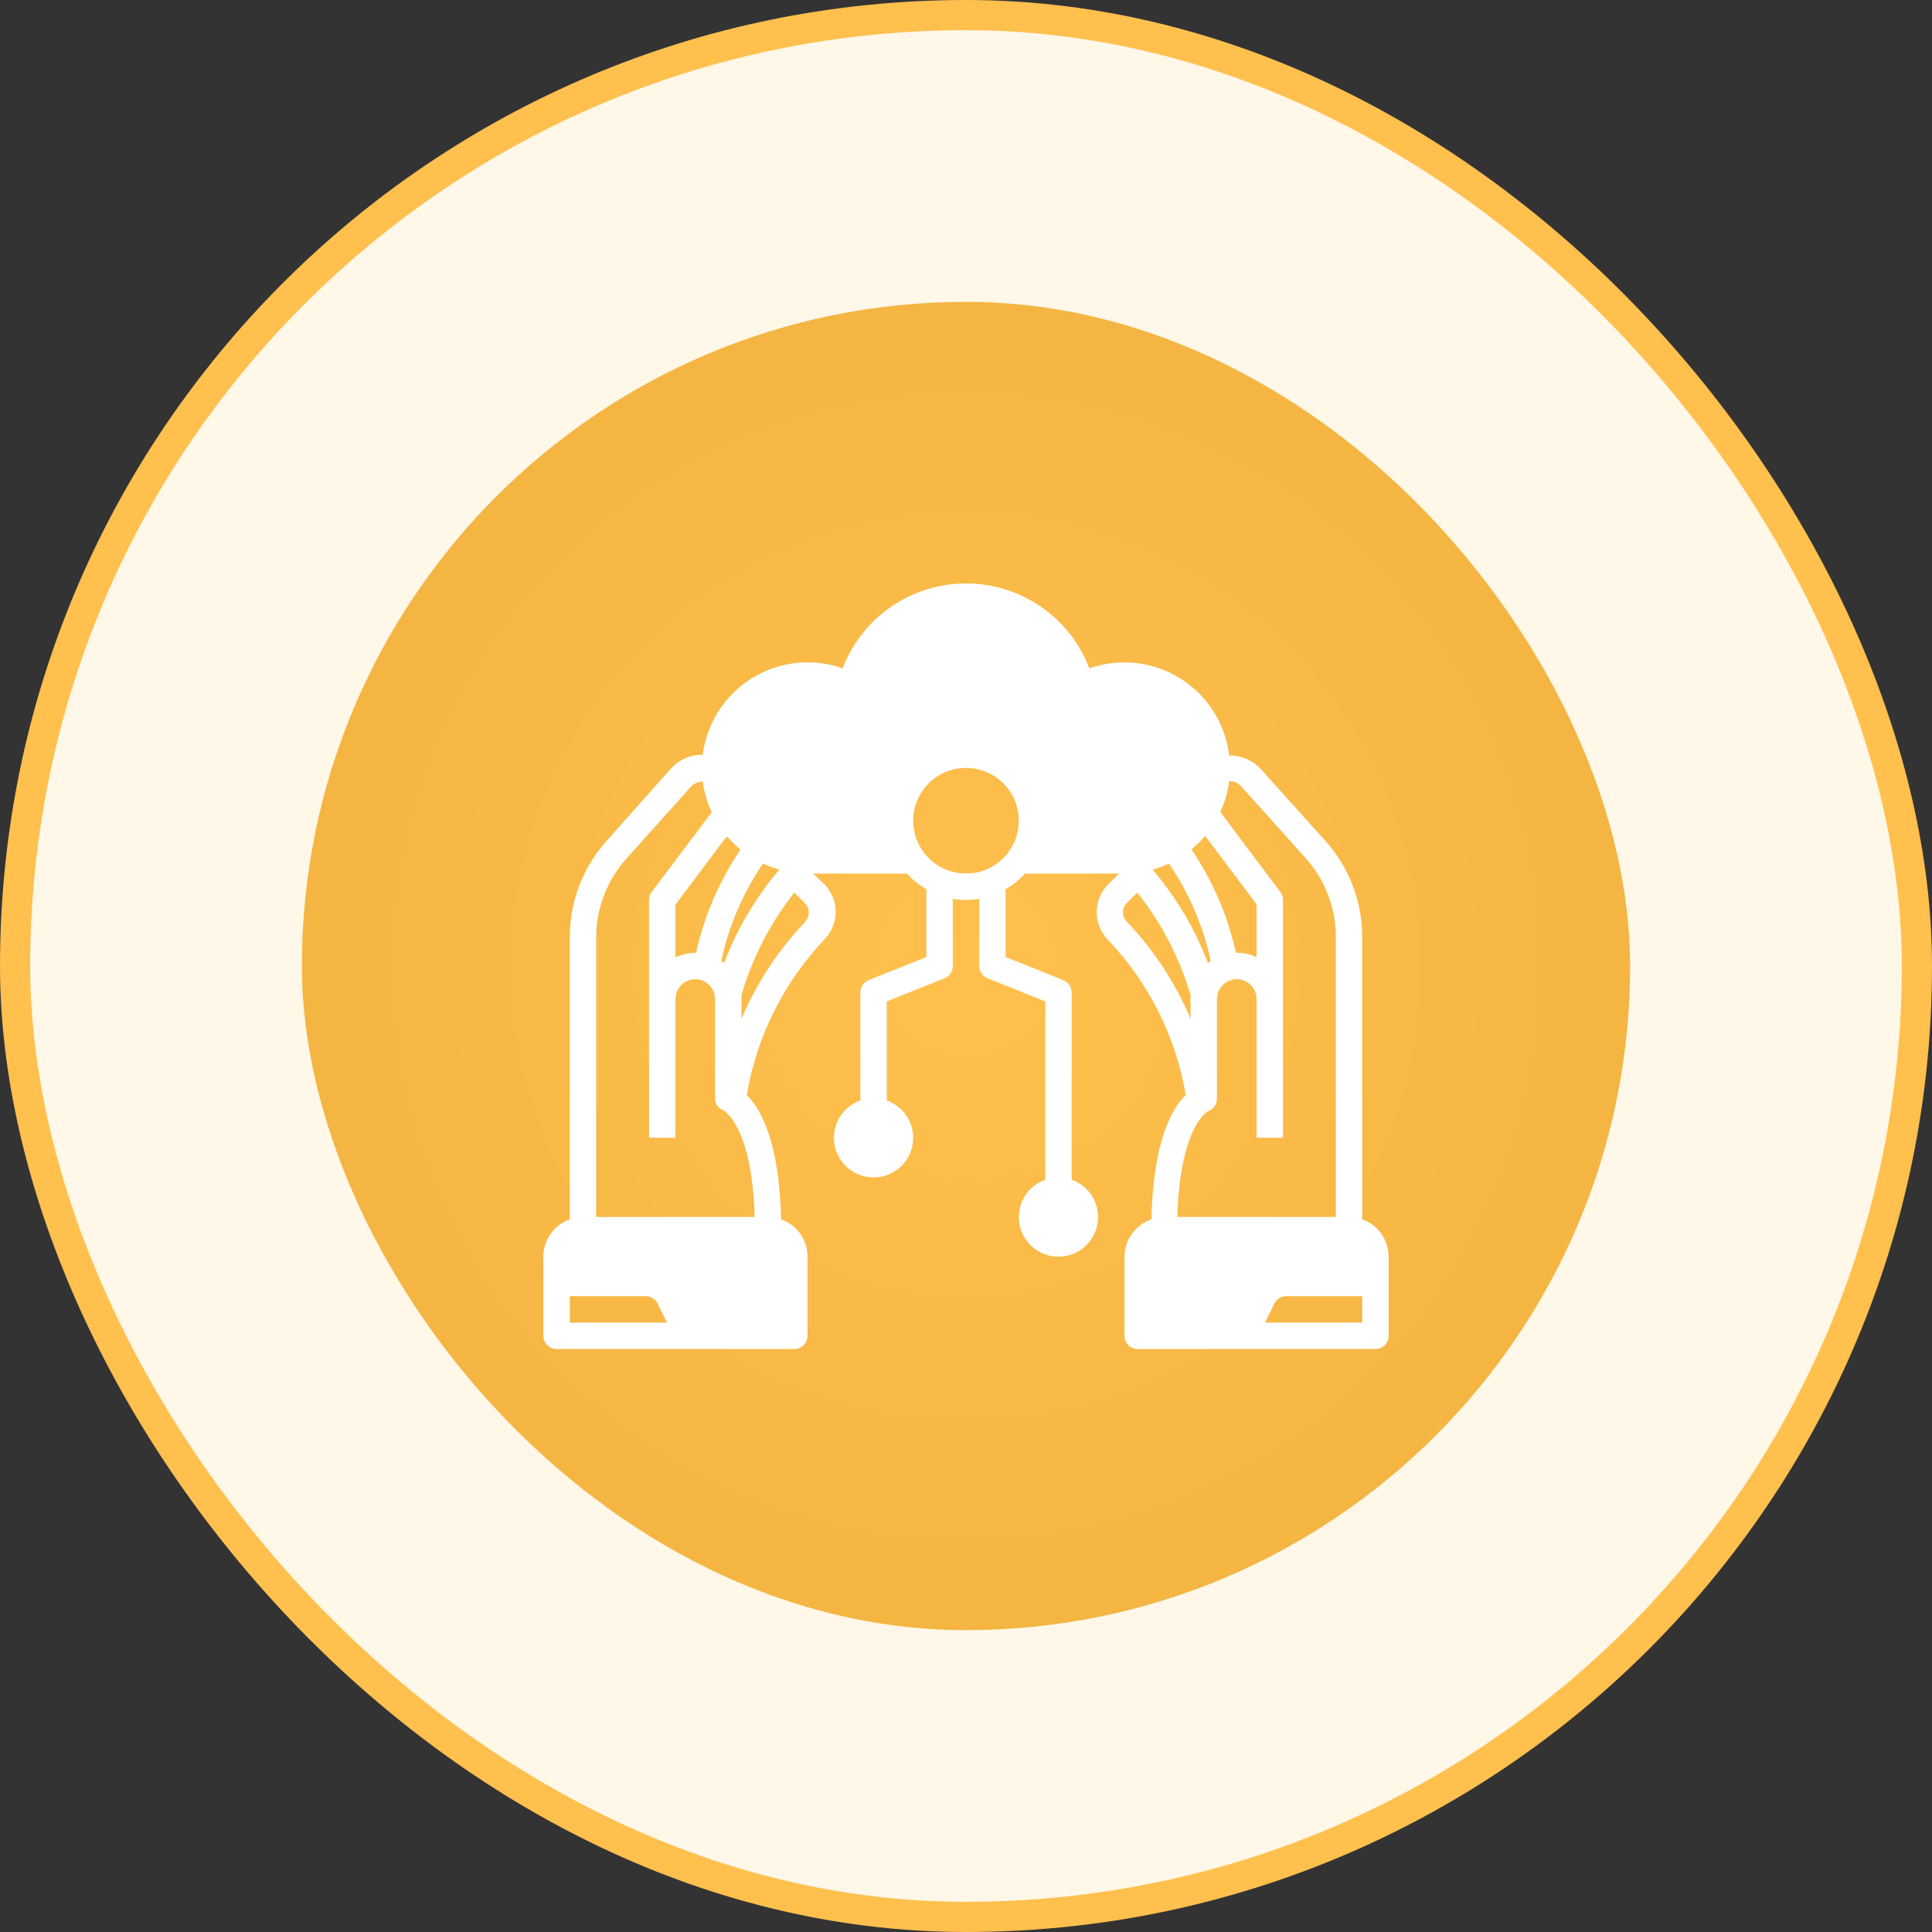 <svg width="64" height="64" viewBox="0 0 64 64" fill="none" xmlns="http://www.w3.org/2000/svg">
<rect x="0" y="0" width="64" height="64" fill="#333333" stroke="none"/>
<rect x="0.5" y="0.5" width="63" height="63" rx="31.5" fill="#FFF7E7"/>
<rect x="0.5" y="0.5" width="63" height="63" rx="31.5" stroke="#FFC04E"/>
<rect x="10" y="10" width="44" height="44" rx="22" fill="url(#paint0_radial_1569_2419)"/>
<g clip-path="url(#clip0_1569_2419)">
<path d="M45.125 40.392V31.055C45.129 29.865 44.687 28.716 43.887 27.835L41.756 25.464C41.623 25.324 41.462 25.213 41.283 25.138C41.105 25.062 40.913 25.025 40.719 25.027C40.657 24.506 40.479 24.007 40.198 23.564C39.917 23.122 39.54 22.749 39.095 22.472C38.651 22.195 38.149 22.021 37.629 21.963C37.108 21.906 36.581 21.966 36.086 22.139C35.77 21.312 35.21 20.6 34.48 20.098C33.751 19.596 32.886 19.327 32 19.327C31.114 19.327 30.25 19.596 29.52 20.098C28.79 20.6 28.23 21.312 27.914 22.139C27.421 21.966 26.896 21.905 26.377 21.961C25.858 22.017 25.358 22.189 24.914 22.463C24.47 22.737 24.092 23.108 23.81 23.547C23.527 23.986 23.346 24.482 23.281 25C23.087 24.998 22.895 25.036 22.717 25.111C22.538 25.187 22.377 25.298 22.244 25.438L20.113 27.835C19.313 28.716 18.871 29.865 18.875 31.055V40.392C18.62 40.482 18.399 40.649 18.242 40.87C18.085 41.091 18.001 41.355 18 41.625V44.25C18 44.366 18.046 44.478 18.128 44.56C18.21 44.642 18.322 44.688 18.438 44.688H26.312C26.428 44.688 26.54 44.642 26.622 44.56C26.704 44.478 26.75 44.366 26.75 44.25V41.625C26.749 41.355 26.665 41.091 26.508 40.87C26.351 40.649 26.13 40.482 25.875 40.392C25.818 37.824 25.201 36.73 24.738 36.275C25.064 34.342 25.958 32.549 27.306 31.125C27.546 30.88 27.681 30.55 27.681 30.207C27.681 29.863 27.546 29.533 27.306 29.288L26.929 28.938H30.049C30.233 29.144 30.448 29.32 30.688 29.459V31.703L28.776 32.468C28.694 32.501 28.624 32.557 28.575 32.63C28.526 32.702 28.5 32.788 28.5 32.875V36.454C28.208 36.557 27.962 36.76 27.805 37.027C27.649 37.294 27.591 37.608 27.644 37.913C27.696 38.219 27.855 38.495 28.091 38.695C28.328 38.895 28.628 39.004 28.938 39.004C29.247 39.004 29.547 38.895 29.784 38.695C30.02 38.495 30.179 38.219 30.231 37.913C30.284 37.608 30.226 37.294 30.07 37.027C29.913 36.76 29.667 36.557 29.375 36.454V33.173L31.287 32.407C31.368 32.375 31.438 32.319 31.487 32.246C31.536 32.174 31.563 32.088 31.562 32V29.773C31.852 29.826 32.148 29.826 32.438 29.773V32C32.437 32.088 32.464 32.174 32.513 32.246C32.562 32.319 32.632 32.375 32.713 32.407L34.625 33.173V39.079C34.333 39.182 34.087 39.385 33.93 39.652C33.774 39.919 33.717 40.233 33.769 40.538C33.821 40.844 33.98 41.12 34.217 41.32C34.453 41.52 34.753 41.629 35.062 41.629C35.372 41.629 35.672 41.52 35.908 41.32C36.145 41.12 36.304 40.844 36.356 40.538C36.408 40.233 36.351 39.919 36.195 39.652C36.038 39.385 35.792 39.182 35.5 39.079V32.875C35.5 32.788 35.474 32.702 35.425 32.63C35.376 32.557 35.306 32.501 35.224 32.468L33.312 31.703V29.459C33.551 29.32 33.767 29.144 33.951 28.938H37.071L36.708 29.297C36.466 29.542 36.33 29.873 36.33 30.218C36.33 30.562 36.466 30.893 36.708 31.139C38.057 32.557 38.952 34.345 39.28 36.275C38.816 36.712 38.199 37.824 38.142 40.392C37.884 40.479 37.659 40.645 37.499 40.866C37.339 41.087 37.252 41.352 37.25 41.625V44.25C37.25 44.366 37.296 44.478 37.378 44.56C37.46 44.642 37.572 44.688 37.688 44.688H45.562C45.678 44.688 45.79 44.642 45.872 44.56C45.954 44.478 46 44.366 46 44.25V41.625C45.999 41.355 45.915 41.091 45.758 40.87C45.601 40.649 45.38 40.482 45.125 40.392ZM25.818 28.807C25.033 29.726 24.413 30.774 23.985 31.904L23.893 31.83C24.141 30.676 24.611 29.581 25.276 28.605C25.45 28.689 25.632 28.756 25.818 28.807ZM24.532 28.142C23.829 29.179 23.329 30.34 23.058 31.563H23.031C22.804 31.564 22.579 31.616 22.375 31.716V29.966L24.077 27.7C24.215 27.861 24.367 28.009 24.532 28.142ZM18.875 43.813V42.938H21.391C21.473 42.938 21.553 42.961 21.623 43.004C21.692 43.047 21.748 43.109 21.784 43.183L22.095 43.813H18.875ZM25 40.313H19.75V31.055C19.749 30.085 20.11 29.149 20.761 28.43L22.891 26.059C22.941 26.006 23.002 25.964 23.069 25.935C23.136 25.907 23.208 25.892 23.281 25.893C23.328 26.244 23.426 26.586 23.574 26.908L21.587 29.55C21.531 29.626 21.5 29.718 21.5 29.813V37.688H22.375V33.094C22.375 32.92 22.444 32.753 22.567 32.63C22.69 32.507 22.857 32.438 23.031 32.438C23.205 32.438 23.372 32.507 23.495 32.63C23.618 32.753 23.688 32.92 23.688 33.094V36.375C23.683 36.464 23.708 36.551 23.758 36.624C23.808 36.698 23.88 36.753 23.963 36.782C23.963 36.782 24.908 37.25 25 40.313ZM26.684 30.526C25.787 31.463 25.068 32.556 24.562 33.75V33.094C24.562 33.046 24.562 33.007 24.562 32.959C24.922 31.726 25.516 30.575 26.312 29.568L26.663 29.918C26.743 29.998 26.79 30.106 26.792 30.219C26.794 30.333 26.753 30.443 26.676 30.526H26.684ZM32 28.938C31.654 28.938 31.316 28.835 31.028 28.643C30.74 28.451 30.516 28.177 30.383 27.858C30.251 27.538 30.216 27.186 30.284 26.846C30.351 26.507 30.518 26.195 30.763 25.95C31.007 25.706 31.319 25.539 31.659 25.471C31.998 25.404 32.35 25.439 32.67 25.571C32.989 25.703 33.263 25.928 33.455 26.216C33.647 26.503 33.75 26.842 33.75 27.188C33.75 27.652 33.566 28.097 33.237 28.425C32.909 28.753 32.464 28.938 32 28.938ZM39.923 27.691L41.625 29.957V31.707C41.42 31.61 41.196 31.561 40.969 31.563H40.943C40.672 30.338 40.171 29.176 39.468 28.137C39.633 28.003 39.786 27.854 39.923 27.691ZM38.724 28.605C39.389 29.581 39.859 30.676 40.107 31.83L40.015 31.904C39.585 30.774 38.965 29.727 38.182 28.807C38.368 28.756 38.55 28.689 38.724 28.605ZM37.324 30.53C37.244 30.448 37.199 30.339 37.199 30.224C37.199 30.11 37.244 30 37.324 29.918L37.674 29.568C38.476 30.573 39.075 31.725 39.438 32.959C39.438 33.007 39.438 33.046 39.438 33.094V33.75C38.936 32.557 38.22 31.465 37.324 30.53ZM40.015 36.813C40.106 36.782 40.184 36.723 40.237 36.644C40.291 36.565 40.318 36.471 40.312 36.375V33.094C40.312 32.92 40.382 32.753 40.505 32.63C40.628 32.507 40.795 32.438 40.969 32.438C41.143 32.438 41.31 32.507 41.433 32.63C41.556 32.753 41.625 32.92 41.625 33.094V37.688H42.5V29.813C42.5 29.718 42.469 29.626 42.413 29.55L40.426 26.899C40.575 26.574 40.673 26.229 40.719 25.875C40.792 25.875 40.864 25.889 40.931 25.918C40.998 25.946 41.059 25.989 41.109 26.042L43.239 28.413C43.891 29.132 44.251 30.068 44.25 31.038V40.313H39C39.092 37.272 40.019 36.813 40.015 36.813ZM45.125 43.813H41.905L42.216 43.183C42.252 43.109 42.308 43.047 42.377 43.004C42.447 42.961 42.527 42.938 42.609 42.938H45.125V43.813Z" fill="white"/>
</g>
<defs>
<radialGradient id="paint0_radial_1569_2419" cx="0" cy="0" r="1" gradientUnits="userSpaceOnUse" gradientTransform="translate(32 32) rotate(90) scale(22)">
<stop stop-color="#FFC04E"/>
<stop offset="1" stop-color="#F4B542"/>
</radialGradient>
<clipPath id="clip0_1569_2419">
<rect width="28" height="28" fill="white" transform="translate(18 18)"/>
</clipPath>
</defs>
</svg>
